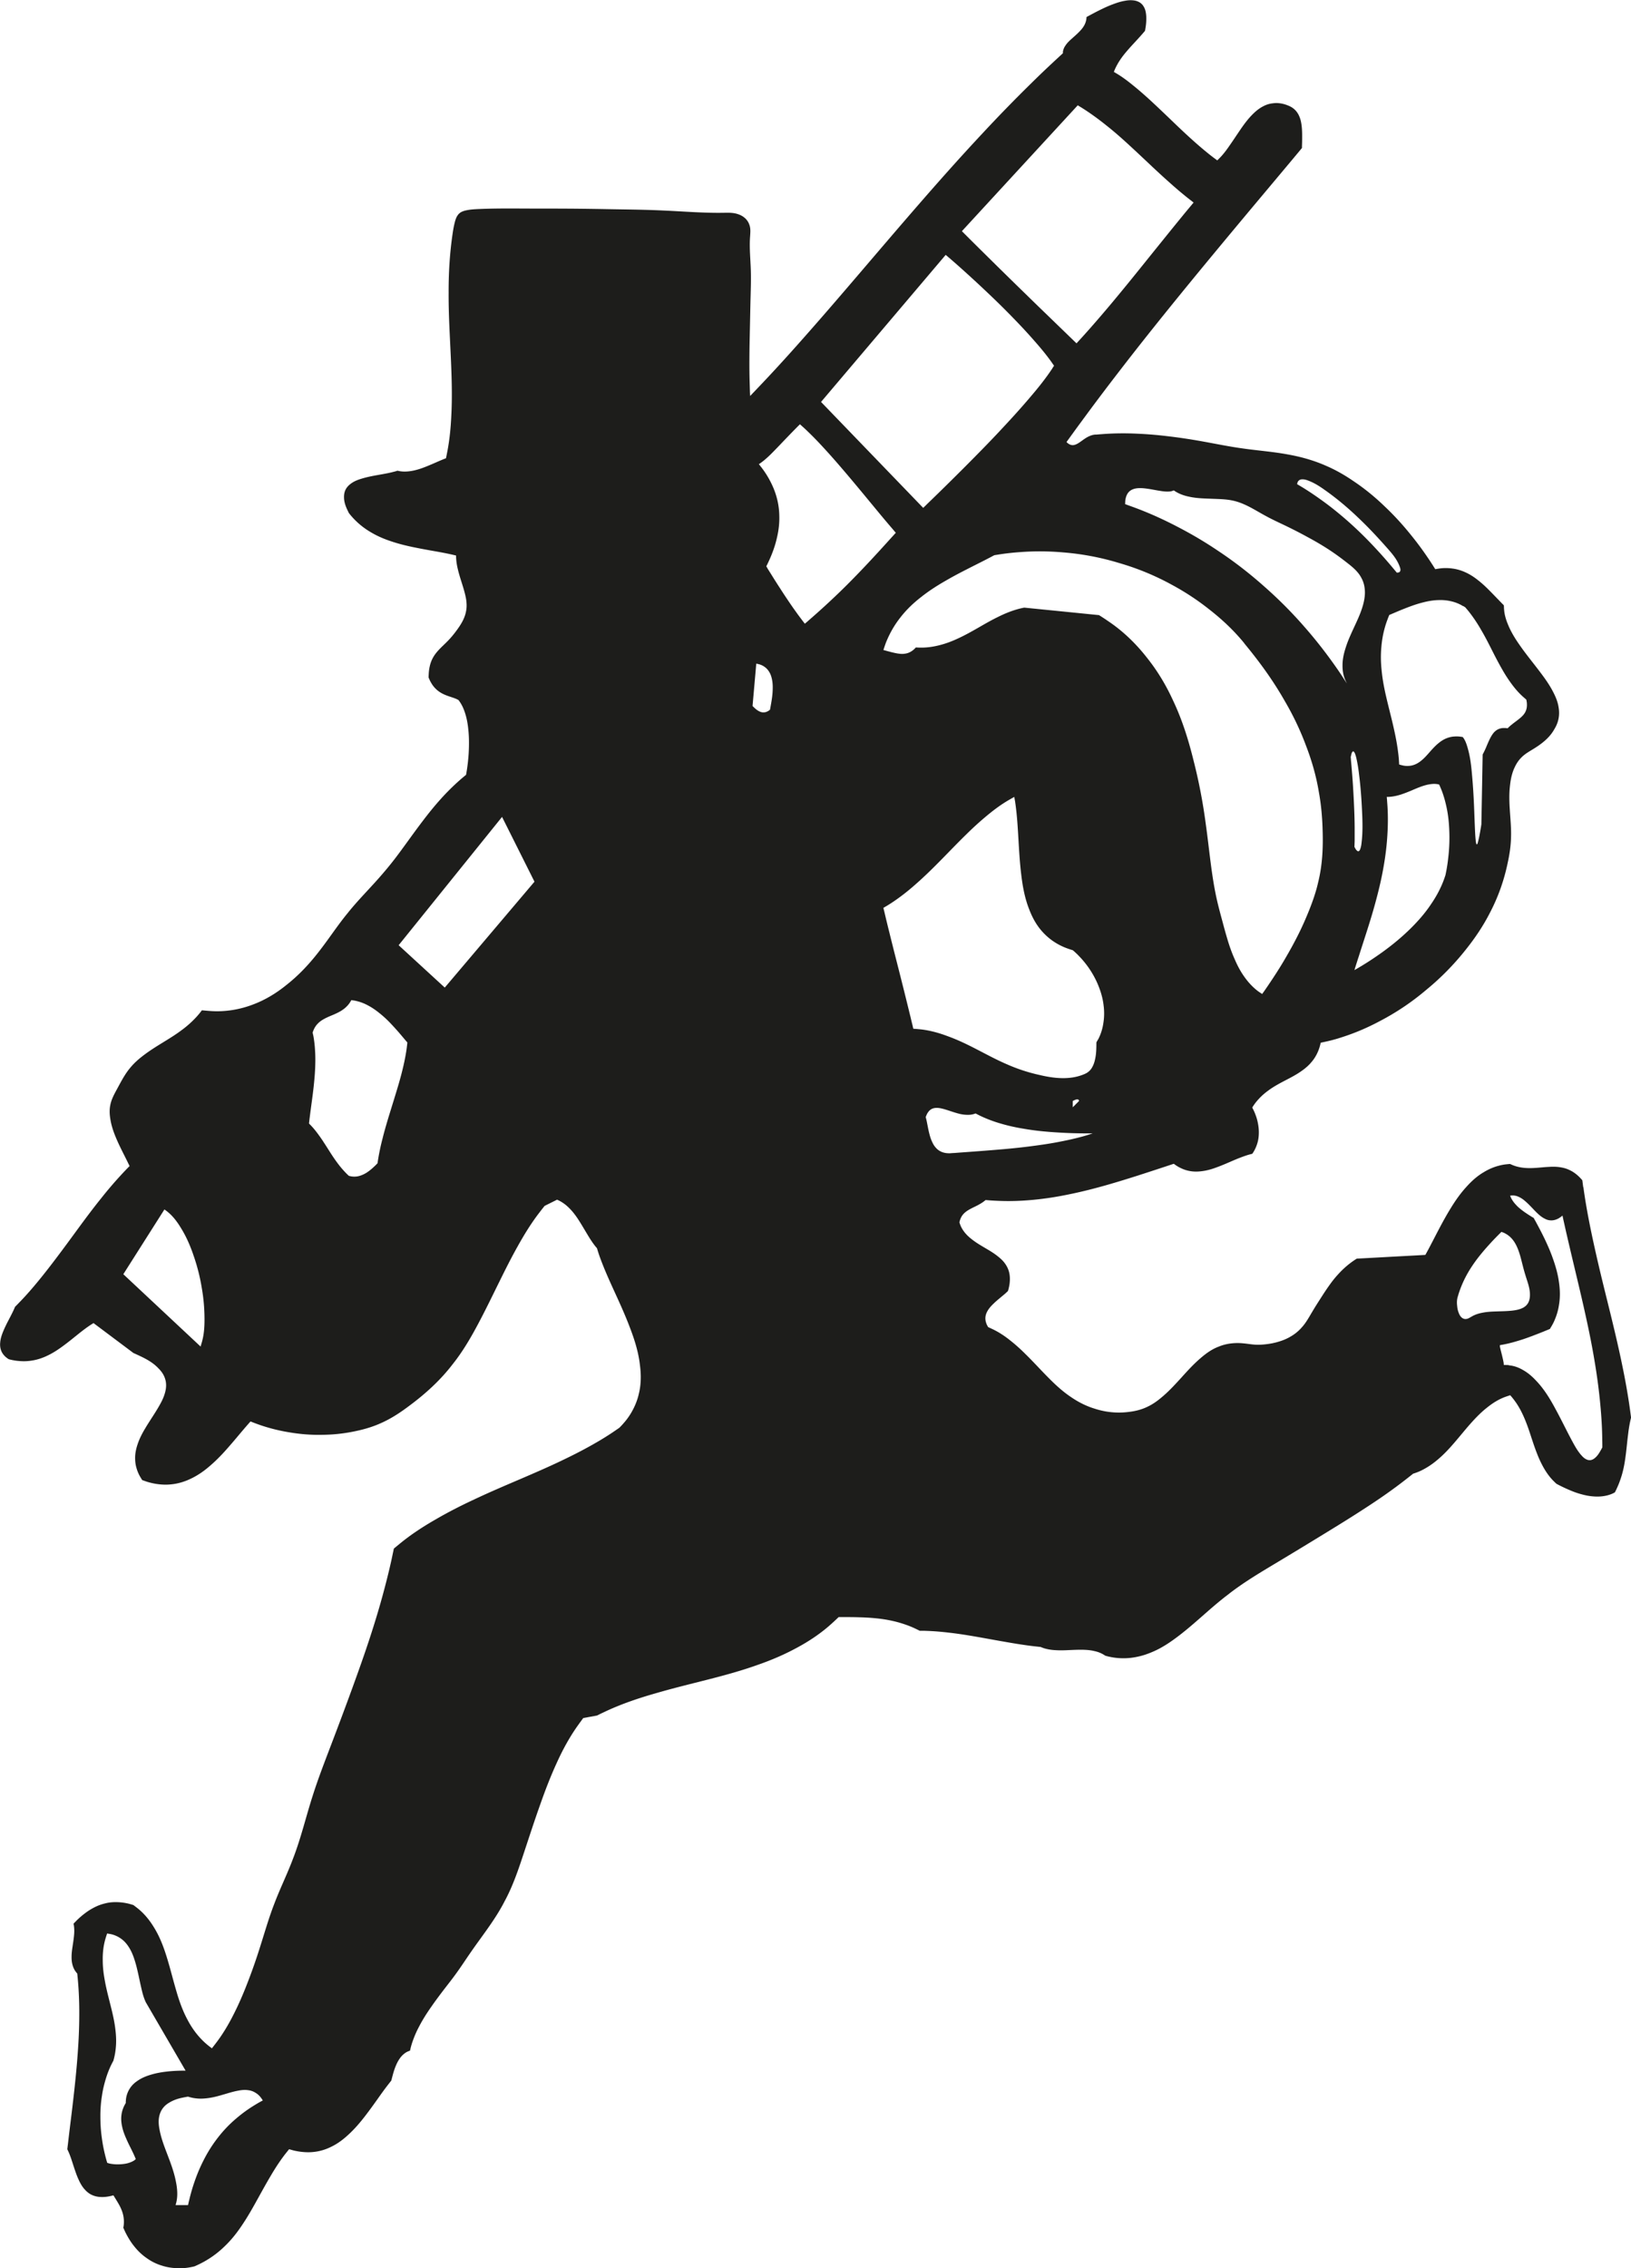 <svg xmlns="http://www.w3.org/2000/svg" width="359.08" height="499.28"><path d="M348.59 261.26c.4 3.01.94 6.01 1.54 8.98.57 2.8 1.19 5.58 1.84 8.36.81 3.46 1.68 6.91 2.53 10.37.85 3.46 1.67 6.93 2.41 10.41.55 2.62 1.07 5.25 1.49 7.89a123.108 123.108 0 0 1 .69 4.79 29.74 29.74 0 0 0-.61 3.37c-.11.87-.21 1.74-.3 2.61-.11 1.07-.23 2.14-.39 3.22-.16 1.09-.37 2.18-.67 3.24-.24.84-.53 1.68-.87 2.49-.15.34-.3.68-.46 1.02-.09.17-.18.35-.26.52-.13.06-.25.12-.37.19-.69.33-1.45.54-2.21.64-.71.1-1.45.11-2.16.05-.92-.06-1.83-.25-2.72-.5-.9-.24-1.77-.57-2.62-.94-.62-.26-1.22-.54-1.82-.84-.23-.11-.45-.23-.67-.34-.11-.06-.22-.12-.32-.18-.17-.15-.33-.32-.5-.48-.9-.87-1.64-1.9-2.27-3a23.16 23.16 0 0 1-1.48-3.15c-.54-1.36-.99-2.77-1.45-4.16-.46-1.41-.95-2.8-1.56-4.14-.46-1.02-.99-2.01-1.62-2.92-.26-.37-.53-.74-.82-1.09-.15-.18-.3-.36-.45-.53-.28.09-.55.17-.82.27-1.48.49-2.85 1.32-4.08 2.29-1.33 1.02-2.49 2.19-3.6 3.42-1.26 1.4-2.42 2.86-3.64 4.28-1.21 1.42-2.47 2.79-3.91 3.98-.92.78-1.91 1.47-2.97 2.04-.49.27-1.01.51-1.54.71-.28.11-.55.19-.83.29-.5.4-1.01.8-1.51 1.19-2.87 2.25-5.86 4.33-8.92 6.31-2.87 1.88-5.79 3.68-8.71 5.47-3.65 2.24-7.31 4.46-10.99 6.67-3.67 2.2-7.36 4.39-10.71 7.04-4.08 3.09-7.67 6.82-11.83 9.8-.84.61-1.7 1.18-2.6 1.69-.72.42-1.48.79-2.25 1.11-.97.41-1.97.75-3 .97-1.05.24-2.12.37-3.2.37-.84 0-1.67-.06-2.5-.21-.34-.06-.68-.13-1.02-.21-.17-.05-.35-.1-.52-.14-.12-.08-.24-.16-.37-.24a6.43 6.43 0 0 0-1.99-.77c-.84-.21-1.71-.28-2.58-.3-.99-.02-1.99.03-2.98.07-1 .05-1.99.09-2.98.02-.72-.03-1.44-.12-2.14-.3-.28-.06-.54-.15-.81-.25-.14-.05-.27-.11-.4-.16-.26-.02-.51-.05-.77-.08-1.48-.15-2.96-.37-4.43-.6-1.41-.23-2.83-.48-4.25-.73-1.79-.32-3.58-.65-5.38-.96-1.79-.3-3.58-.58-5.39-.78-1.33-.16-2.67-.28-4.01-.35-.53-.02-1.06-.05-1.59-.06h-.79a8.4 8.4 0 0 0-.52-.26c-.95-.48-1.93-.88-2.94-1.21-.92-.31-1.85-.56-2.79-.76-1.16-.25-2.34-.42-3.53-.53-1.2-.12-2.4-.18-3.6-.21-.92-.03-1.84-.04-2.77-.04h-1.69c-.44.41-.88.84-1.33 1.24-2.42 2.24-5.2 4.1-8.13 5.65-2.7 1.45-5.51 2.64-8.4 3.64-3.63 1.3-7.36 2.31-11.09 3.26-3.76.96-7.53 1.87-11.26 2.96-3.91 1.11-7.77 2.42-11.43 4.16-.53.25-1.05.5-1.57.76l-3.02.55c-.35.48-.71.96-1.05 1.44-1.94 2.68-3.53 5.63-4.89 8.66-1.29 2.83-2.4 5.72-3.43 8.63-1.3 3.64-2.49 7.3-3.71 10.99-1.2 3.64-2.43 7.3-4.25 10.64-2.08 4.08-5.03 7.68-7.63 11.48-.97 1.4-1.9 2.84-2.9 4.22-.81 1.14-1.67 2.23-2.53 3.34-1.06 1.38-2.1 2.76-3.09 4.19-.96 1.37-1.87 2.79-2.64 4.28-.57 1.06-1.06 2.18-1.45 3.31a16.713 16.713 0 0 0-.57 2.04l-.24.09c-.44.15-.84.4-1.19.71-.33.28-.62.61-.86.97-.32.45-.58.96-.8 1.48-.22.51-.4 1.04-.56 1.58-.11.38-.21.76-.31 1.14-.04.15-.07.28-.11.42-.02.07-.03.14-.05.2-.18.22-.35.44-.52.66-.9 1.14-1.74 2.32-2.58 3.51-.82 1.15-1.63 2.28-2.49 3.4-1.19 1.56-2.46 3.07-3.92 4.39-1.09 1.01-2.3 1.92-3.64 2.57-1.16.59-2.41.99-3.7 1.15-.89.12-1.79.12-2.69.03-.65-.06-1.3-.17-1.94-.32-.34-.09-.68-.19-1.02-.28-.23.28-.45.56-.68.84-1.23 1.56-2.32 3.23-3.33 4.95-.93 1.56-1.8 3.14-2.68 4.73-1.06 1.92-2.12 3.84-3.33 5.68-1.17 1.8-2.47 3.53-4.02 5.02-1.18 1.18-2.5 2.22-3.93 3.09-.6.37-1.23.71-1.87 1.02-.33.16-.67.32-1.01.46-.21.05-.43.1-.64.14-1.13.24-2.3.32-3.47.24-1.01-.05-2.02-.22-2.99-.53-1.18-.35-2.3-.89-3.31-1.61-1.05-.71-1.97-1.57-2.76-2.56-.64-.77-1.18-1.61-1.66-2.49-.2-.36-.39-.74-.56-1.12-.09-.19-.17-.39-.26-.58.02-.09.03-.18.05-.27a6.765 6.765 0 0 0-.11-2.63c-.11-.47-.28-.93-.48-1.38-.2-.45-.44-.88-.69-1.3-.19-.32-.39-.65-.59-.97l-.24-.39c-.04-.06-.08-.13-.12-.19-.23.06-.46.12-.7.17-.72.16-1.47.24-2.2.19a5.08 5.08 0 0 1-1.59-.34c-.64-.25-1.22-.66-1.68-1.16-.65-.66-1.11-1.47-1.49-2.31-.47-1.02-.8-2.06-1.15-3.11-.25-.78-.5-1.57-.79-2.33-.11-.28-.23-.58-.36-.85-.06-.14-.13-.28-.19-.4.04-.37.08-.73.13-1.09.24-2.11.5-4.22.76-6.33.25-2.05.49-4.09.71-6.14.28-2.61.53-5.21.71-7.83.19-2.63.31-5.26.32-7.89.02-1.96-.03-3.93-.15-5.9-.05-.78-.1-1.56-.18-2.34-.03-.38-.07-.77-.11-1.16-.08-.09-.16-.18-.23-.28-.4-.48-.67-1.07-.83-1.68-.15-.57-.2-1.15-.19-1.73 0-.77.1-1.53.22-2.29.11-.77.24-1.54.31-2.32.06-.56.08-1.13.04-1.7-.01-.22-.04-.44-.07-.66-.02-.1-.05-.22-.07-.32.12-.12.23-.24.35-.36.62-.65 1.28-1.25 2-1.8.61-.48 1.26-.91 1.95-1.28.8-.44 1.67-.79 2.56-1 .89-.24 1.82-.33 2.74-.3.74.02 1.47.11 2.19.26.31.06.61.15.91.23.16.05.31.1.47.14.31.24.62.47.92.71 1.43 1.13 2.62 2.58 3.57 4.14 1.28 2.04 2.14 4.29 2.85 6.58.74 2.35 1.31 4.72 2 7.08.66 2.34 1.45 4.66 2.61 6.8.74 1.41 1.65 2.74 2.72 3.91.52.57 1.07 1.1 1.67 1.59.31.26.63.49.95.74.27-.35.55-.7.82-1.06 1.55-2 2.85-4.2 3.99-6.47 1.1-2.17 2.07-4.41 2.95-6.69 1.13-2.88 2.14-5.82 3.06-8.78.93-2.95 1.79-5.92 2.91-8.8 1.26-3.35 2.86-6.56 4.11-9.9 1.76-4.53 2.87-9.3 4.36-13.93 1.15-3.63 2.53-7.19 3.88-10.74 1.68-4.4 3.34-8.82 4.95-13.25 1.62-4.46 3.2-8.92 4.61-13.45 1.09-3.45 2.07-6.94 2.95-10.45.36-1.43.7-2.87 1.01-4.3.15-.73.31-1.46.46-2.19.44-.37.88-.73 1.32-1.09 2.48-2.04 5.18-3.79 7.98-5.39 2.62-1.52 5.31-2.9 8.05-4.18 3.43-1.63 6.92-3.12 10.41-4.61 3.47-1.49 6.94-2.99 10.32-4.65 2.52-1.22 4.99-2.53 7.39-3.96.95-.57 1.89-1.16 2.82-1.79.46-.31.91-.62 1.37-.94.33-.34.66-.68.97-1.05.87-.98 1.6-2.09 2.18-3.27.48-.97.86-2 1.1-3.05.53-2.07.55-4.26.27-6.39-.32-2.86-1.18-5.6-2.21-8.28-1.05-2.79-2.3-5.51-3.54-8.22-.89-1.95-1.77-3.9-2.55-5.9-.29-.74-.57-1.49-.82-2.25-.12-.37-.23-.73-.34-1.1-.09-.1-.18-.22-.27-.32-.51-.62-.96-1.29-1.39-1.97-.4-.65-.79-1.31-1.18-1.96-.48-.81-.97-1.62-1.5-2.41-.52-.76-1.08-1.49-1.74-2.14a8.61 8.61 0 0 0-2.31-1.71l-.39-.18-2.75 1.37c-.34.43-.68.85-1.01 1.29-1.88 2.41-3.48 5.02-4.97 7.7-1.39 2.48-2.66 5.01-3.91 7.55-1.56 3.15-3.08 6.32-4.74 9.43-1.64 3.09-3.42 6.13-5.59 8.85-2.64 3.46-5.89 6.44-9.41 9.06-1.95 1.48-3.99 2.85-6.21 3.85-1.78.83-3.69 1.41-5.63 1.82-2.46.54-4.96.82-7.47.84-2.5.06-5.01-.15-7.48-.58-1.81-.3-3.59-.73-5.34-1.28-.67-.21-1.35-.45-2.01-.7-.33-.12-.65-.25-.97-.38-.18.19-.35.39-.52.58-.66.75-1.31 1.52-1.96 2.29-.74.89-1.49 1.77-2.25 2.64-1.29 1.49-2.64 2.92-4.14 4.21-1.3 1.14-2.71 2.14-4.28 2.88-1.36.66-2.85 1.11-4.36 1.25-1.12.12-2.25.06-3.36-.12-.67-.11-1.33-.27-1.97-.47-.34-.11-.68-.24-1.02-.36-.21-.34-.42-.68-.61-1.03-.28-.53-.5-1.1-.66-1.68-.18-.63-.27-1.3-.28-1.96-.03-1.06.18-2.13.52-3.14.41-1.26 1.02-2.45 1.7-3.57 1-1.7 2.15-3.3 3.12-5.03.48-.84.92-1.71 1.19-2.65.2-.66.32-1.36.28-2.05-.02-.52-.14-1.03-.33-1.51-.29-.75-.78-1.41-1.35-1.97-1.1-1.18-2.51-1.98-3.95-2.66-.52-.25-1.04-.49-1.56-.72l-8.78-6.58c-.18.1-.35.22-.52.32-1.1.71-2.13 1.52-3.15 2.34-.97.78-1.94 1.57-2.95 2.31-1.09.81-2.23 1.57-3.47 2.16-1.1.54-2.28.94-3.5 1.12-.95.16-1.92.18-2.87.09-.49-.04-.97-.11-1.45-.21-.25-.06-.5-.11-.75-.18a4.79 4.79 0 0 1-.37-.25c-.32-.23-.61-.51-.85-.83-.24-.32-.42-.66-.53-1.04-.16-.52-.19-1.07-.13-1.61.07-.86.36-1.69.69-2.48.36-.87.78-1.7 1.21-2.52.31-.59.62-1.19.91-1.79.11-.23.21-.45.31-.68.05-.11.09-.22.13-.32.28-.28.56-.57.83-.85 1.58-1.61 3.05-3.31 4.48-5.06 1.36-1.66 2.66-3.35 3.95-5.06 1.62-2.14 3.2-4.31 4.79-6.48 1.59-2.16 3.19-4.31 4.87-6.39a88.73 88.73 0 0 1 3.86-4.57c.53-.58 1.07-1.17 1.62-1.74.27-.29.55-.57.83-.84-.08-.18-.16-.35-.25-.52-.53-1.1-1.09-2.19-1.63-3.28-.5-1.02-.97-2.05-1.38-3.09-.43-1.1-.78-2.23-.97-3.42-.17-1.01-.23-2.06-.03-3.04.22-1.29.88-2.48 1.52-3.66.9-1.66 1.76-3.34 2.97-4.74.84-1.01 1.86-1.9 2.93-2.7 1.3-.99 2.67-1.84 4.05-2.69 1.41-.87 2.82-1.72 4.14-2.71 1.05-.76 2.04-1.61 2.94-2.54.39-.39.75-.8 1.1-1.23.18-.22.35-.45.53-.68.64.06 1.27.12 1.91.16 3.21.23 6.53-.32 9.54-1.51 2.64-1.01 5.06-2.51 7.24-4.29 2.77-2.18 5.16-4.78 7.3-7.58 2.07-2.67 3.91-5.51 6.04-8.1 2.07-2.61 4.43-4.98 6.65-7.47 1.29-1.45 2.53-2.92 3.71-4.45.95-1.23 1.86-2.49 2.77-3.74 1.16-1.6 2.31-3.19 3.51-4.76 1.23-1.62 2.51-3.21 3.87-4.72 1.06-1.19 2.19-2.33 3.35-3.41.49-.45.98-.89 1.49-1.32.26-.22.52-.43.78-.65.02-.13.05-.27.07-.4.15-.87.27-1.75.36-2.62.11-1.05.18-2.12.2-3.18.03-1.23 0-2.47-.13-3.69-.11-1.17-.3-2.34-.65-3.47-.2-.67-.45-1.33-.78-1.95-.14-.27-.3-.53-.47-.78-.09-.12-.17-.24-.26-.36-.06-.03-.12-.06-.18-.1-.18-.09-.37-.18-.56-.25-.22-.09-.44-.16-.66-.24-.48-.16-.96-.31-1.42-.5-.45-.18-.88-.39-1.29-.66-.45-.29-.86-.65-1.22-1.06-.3-.34-.56-.73-.78-1.13a5.59 5.59 0 0 1-.32-.65c-.05-.12-.1-.24-.16-.36 0-.21 0-.43.02-.64.02-.67.11-1.35.27-2 .14-.58.35-1.15.64-1.68.3-.56.68-1.07 1.1-1.54.63-.72 1.34-1.34 2-2.01.8-.8 1.52-1.66 2.19-2.59.91-1.23 1.73-2.58 2.01-4.07.14-.65.17-1.33.11-2-.05-.73-.21-1.43-.39-2.13-.22-.84-.48-1.67-.74-2.49-.27-.85-.53-1.7-.74-2.57-.16-.65-.29-1.3-.36-1.97-.03-.26-.05-.53-.06-.79 0-.13 0-.26-.01-.39-.24-.06-.48-.11-.72-.17-1.4-.32-2.82-.58-4.24-.83-1.37-.24-2.74-.49-4.1-.77-1.7-.34-3.4-.75-5.05-1.3-1.64-.53-3.23-1.2-4.7-2.09a16.689 16.689 0 0 1-4.78-4.19c-.12-.24-.24-.49-.36-.74-.39-.84-.7-1.73-.71-2.67-.02-.62.08-1.26.37-1.79.26-.51.68-.94 1.15-1.28.71-.53 1.54-.85 2.39-1.1 1.21-.37 2.44-.6 3.68-.82.91-.16 1.83-.32 2.74-.53.33-.08.66-.16.99-.25.15-.04.3-.09.45-.14.11.02.21.05.32.07.59.12 1.2.14 1.81.1.58-.04 1.15-.13 1.71-.27.73-.17 1.44-.41 2.14-.68.72-.28 1.43-.58 2.14-.89.53-.23 1.07-.47 1.6-.69.21-.09.43-.18.64-.26.11-.04.21-.08.32-.13.1-.47.19-.94.28-1.41.51-2.62.77-5.29.89-7.96.13-2.51.14-5.03.08-7.54-.07-3.2-.24-6.39-.39-9.59-.16-3.29-.3-6.59-.28-9.89-.02-4.16.22-8.33.79-12.45.13-.91.26-1.81.47-2.7.09-.38.18-.76.32-1.13.1-.29.24-.57.42-.82.13-.19.28-.35.46-.49.18-.15.39-.26.6-.34.3-.13.62-.21.94-.27.93-.19 1.88-.23 2.82-.27 3.71-.16 7.4-.11 11.1-.1 2.81.01 5.62 0 8.44.02 3.45.02 6.9.08 10.35.14 3.5.06 7.01.1 10.51.27 4.46.19 8.9.58 13.38.5.68-.01 1.36-.03 2.03.06.45.06.88.16 1.31.33a4 4 0 0 1 1.17.67c.29.23.54.51.74.83.24.37.4.79.49 1.21.15.69.07 1.4.03 2.11-.19 2.53.09 5 .16 7.5.06 1.9 0 3.81-.05 5.72-.06 2.31-.1 4.61-.15 6.91-.05 2.26-.1 4.53-.11 6.79-.01 1.7 0 3.4.05 5.1l.06 2.06c.01.35.03.69.05 1.04.66-.69 1.33-1.39 1.99-2.09 3.84-4.02 7.56-8.16 11.23-12.34 3.55-4.03 7.05-8.11 10.54-12.19 4.45-5.2 8.89-10.42 13.39-15.59 4.55-5.24 9.17-10.43 13.91-15.5 3.56-3.83 7.21-7.59 10.95-11.25 1.49-1.47 3-2.92 4.54-4.35.76-.71 1.54-1.43 2.31-2.14v-.27c.02-.26.1-.51.19-.76.11-.27.27-.53.44-.77.37-.54.85-.99 1.34-1.42.52-.47 1.05-.92 1.54-1.42.43-.43.84-.89 1.14-1.42a4 4 0 0 0 .53-1.6c0-.11 0-.21.02-.31.12-.07.26-.14.38-.21.79-.42 1.58-.85 2.39-1.25.98-.49 1.98-.96 3.01-1.34.87-.33 1.75-.62 2.66-.77.57-.11 1.14-.16 1.72-.11.4.03.81.11 1.18.28.27.11.52.27.73.46.23.2.41.45.56.72.25.43.38.91.45 1.4.06.38.08.77.08 1.16 0 .57-.04 1.14-.12 1.7-.05.33-.11.66-.16.99-.09.1-.18.21-.27.32-.48.56-.97 1.11-1.47 1.65-.43.47-.86.93-1.28 1.39-.49.54-.97 1.09-1.44 1.66-.44.54-.86 1.11-1.23 1.7-.29.45-.54.92-.78 1.4-.09.2-.19.4-.27.61-.04.11-.08.21-.12.32.21.13.43.25.64.38 1.3.78 2.52 1.71 3.69 2.67 1.23.99 2.4 2.03 3.57 3.09 1.53 1.41 3.04 2.85 4.55 4.3 1.53 1.47 3.06 2.94 4.64 4.36 1.15 1.04 2.33 2.06 3.54 3.04.46.38.94.75 1.42 1.11.24.18.48.35.71.53.15-.14.29-.29.44-.44.88-.87 1.62-1.88 2.32-2.9.79-1.13 1.54-2.28 2.32-3.42.83-1.21 1.7-2.39 2.74-3.42.66-.66 1.38-1.25 2.2-1.68.66-.37 1.4-.62 2.17-.7 1.15-.18 2.36.04 3.45.5.4.16.77.36 1.11.62.2.16.4.34.57.54.34.39.6.84.79 1.32.26.63.39 1.31.47 1.99.09.73.11 1.47.11 2.2 0 .56 0 1.12-.02 1.68 0 .22-.02.44-.02.66v.32l-1.62 1.95c-3.06 3.66-6.13 7.32-9.19 10.97-2.86 3.42-5.71 6.84-8.55 10.27-3.52 4.25-7.03 8.53-10.5 12.83-3.45 4.28-6.86 8.58-10.21 12.93-2.51 3.25-4.99 6.52-7.42 9.82-.97 1.32-1.95 2.64-2.91 3.97-.48.66-.96 1.33-1.44 1.99.06.06.13.12.19.18.17.15.36.28.57.37.11.05.24.09.36.11.19.04.39.03.58-.02.24-.05.47-.15.69-.27.43-.23.8-.52 1.2-.8.43-.31.87-.61 1.36-.83.27-.13.56-.23.85-.3.17-.04.34-.06.51-.08h.27c.46-.04.93-.08 1.4-.11 2.51-.19 5.04-.21 7.55-.09a83 83 0 0 1 6.69.55c2.71.31 5.42.73 8.1 1.22 2.71.49 5.42 1.05 8.15 1.43 3.44.51 6.92.74 10.36 1.39 2.86.51 5.69 1.31 8.34 2.49 2.14.92 4.17 2.09 6.08 3.41 2.42 1.62 4.68 3.47 6.77 5.49 2.06 1.94 3.98 4.04 5.76 6.25 1.26 1.55 2.46 3.15 3.58 4.8.43.62.84 1.24 1.25 1.88.19.31.39.61.58.92.2-.04.41-.08.63-.11 1.07-.18 2.19-.18 3.26-.02.91.13 1.8.39 2.64.77 1.03.45 1.99 1.07 2.88 1.78.92.72 1.79 1.53 2.61 2.37.65.65 1.27 1.31 1.92 1.97.25.27.51.53.77.8.13.13.26.26.39.4.02.34.02.69.06 1.03.09 1.05.39 2.07.79 3.05.65 1.65 1.58 3.17 2.59 4.61 1.51 2.19 3.22 4.22 4.81 6.36 1.03 1.37 2.01 2.79 2.76 4.33.49.97.88 1.99 1.04 3.06.14.8.15 1.64 0 2.43-.15.86-.5 1.69-.96 2.43-1.01 1.82-2.71 3.15-4.51 4.26-.96.6-1.95 1.13-2.72 1.93-.59.58-1.07 1.3-1.43 2.06-.61 1.24-.91 2.6-1.06 3.96-.24 1.88-.18 3.76-.05 5.64.12 1.94.32 3.88.26 5.81-.04 1.96-.33 3.91-.76 5.83-.79 3.8-2.11 7.5-3.91 10.92-1.47 2.88-3.29 5.58-5.32 8.11a57.716 57.716 0 0 1-8.7 8.84 55.003 55.003 0 0 1-10.18 6.85c-2.61 1.4-5.32 2.57-8.13 3.48-1.07.36-2.17.68-3.27.93-.54.13-1.09.24-1.63.36-.06.25-.12.5-.19.75-.18.66-.44 1.31-.77 1.93-.32.61-.72 1.18-1.18 1.7-.68.8-1.52 1.47-2.4 2.06-1.12.76-2.32 1.36-3.52 1.99-1.24.65-2.48 1.33-3.6 2.18-.78.57-1.5 1.22-2.14 1.94-.32.35-.61.72-.88 1.11-.14.2-.28.41-.4.62.05.09.1.19.15.28.28.53.5 1.08.7 1.65.19.55.33 1.1.43 1.66.13.71.19 1.42.17 2.14-.02.71-.11 1.42-.32 2.1a8.005 8.005 0 0 1-.93 2.06l-.19.28c-.17.04-.35.09-.52.13-.64.17-1.28.4-1.9.63-.58.22-1.15.45-1.73.7-1.14.49-2.28 1-3.45 1.43-1.12.43-2.27.79-3.46.93-.92.13-1.86.14-2.76-.04-.66-.12-1.3-.33-1.9-.63-.37-.16-.71-.37-1.04-.58-.18-.12-.35-.25-.52-.37-.41.13-.81.27-1.21.4-2.3.76-4.59 1.51-6.89 2.25-2.17.69-4.34 1.36-6.54 1.99-2.73.78-5.47 1.48-8.25 2.05-2.76.58-5.55 1.02-8.36 1.27-2.11.19-4.22.28-6.34.23-.85-.02-1.7-.06-2.56-.11-.43-.03-.86-.07-1.28-.1a2.8 2.8 0 0 1-.2.16c-.24.2-.5.38-.76.54-.24.15-.47.28-.71.41-.47.25-.95.47-1.42.71-.44.23-.88.47-1.27.78-.31.24-.58.51-.8.83-.16.23-.29.49-.39.75-.06.15-.11.32-.16.48-.02.09-.04.18-.05.27.06.19.12.38.2.57.2.54.51 1.05.86 1.51.47.62 1.04 1.15 1.65 1.62 1.05.84 2.22 1.49 3.37 2.18.91.53 1.79 1.09 2.59 1.76.57.46 1.1.99 1.5 1.61.42.62.71 1.33.84 2.06.09.5.11.99.09 1.49-.02.49-.09.99-.2 1.47-.06.28-.13.55-.21.81-.06.07-.13.14-.2.2-.46.45-.97.85-1.47 1.27-.49.41-.98.81-1.44 1.26-.44.42-.86.85-1.2 1.36-.24.36-.45.75-.56 1.16-.1.36-.13.73-.09 1.1.02.23.07.45.15.67.06.22.15.42.26.62.06.11.12.21.18.32.34.16.68.31 1.01.47 1.43.68 2.75 1.57 3.98 2.57 1.15.91 2.22 1.89 3.25 2.92 1.74 1.7 3.36 3.51 5.08 5.23 1.52 1.54 3.12 3.01 4.92 4.21 1.6 1.1 3.36 2 5.23 2.56 2.4.79 4.99 1.04 7.51.71 1.41-.16 2.81-.51 4.08-1.13 1.08-.5 2.07-1.19 2.99-1.96 1.61-1.31 3-2.83 4.39-4.35 1.38-1.53 2.75-3.05 4.33-4.4 1.19-1.03 2.49-1.97 3.96-2.52 1.7-.72 3.64-.92 5.49-.73.88.08 1.75.24 2.63.29.75.04 1.49 0 2.24-.09.96-.1 1.9-.28 2.82-.56.9-.26 1.8-.62 2.61-1.1a9.59 9.59 0 0 0 2.58-2.11c.92-1.02 1.57-2.25 2.28-3.43.54-.91 1.1-1.8 1.67-2.68.68-1.07 1.37-2.14 2.12-3.18a23.41 23.41 0 0 1 2.39-2.88c.94-.97 1.98-1.84 3.1-2.59.17-.11.33-.22.51-.32l15.08-.82c.14-.24.27-.48.4-.72.88-1.62 1.7-3.26 2.56-4.89.84-1.6 1.71-3.18 2.66-4.72 1.02-1.66 2.14-3.26 3.47-4.7 1.1-1.23 2.36-2.36 3.79-3.19 1.01-.62 2.1-1.1 3.24-1.4.54-.15 1.1-.26 1.66-.32.29-.03.58-.06.87-.08.17.08.34.15.52.23.7.29 1.44.48 2.21.58.88.12 1.76.12 2.64.07 1.08-.06 2.14-.19 3.22-.24.83-.05 1.67-.05 2.49.09.74.11 1.47.32 2.14.67.84.4 1.6 1.01 2.25 1.69.15.16.29.32.44.49l.21 1.6ZM44.38 295.67c.56-1.82.67-3.77.64-5.69a39.79 39.79 0 0 0-.58-6.36c-.39-2.43-.99-4.82-1.8-7.16-.72-2.14-1.61-4.22-2.82-6.16-.82-1.36-1.8-2.66-3.04-3.63-.19-.15-.39-.29-.58-.43l-9.05 14.26 17.01 15.92c.08-.25.15-.5.22-.75Zm287.83 4.89c1.06.08 2.1.45 3.04 1 1.11.61 2.07 1.44 2.92 2.36 1.75 1.81 3.08 4 4.27 6.22 1.3 2.37 2.44 4.79 3.73 7.17.57 1.06 1.16 2.12 1.96 3.02.28.32.58.63.96.84.19.11.41.21.63.24.22.04.45.03.65-.03.24-.06.46-.19.66-.34.06-.05.11-.1.17-.14.42-.36.75-.83 1.03-1.31.19-.32.37-.64.54-.97 0-.54 0-1.09-.02-1.62-.02-3.03-.24-6.05-.55-9.05-.29-2.79-.67-5.56-1.14-8.32-.56-3.4-1.25-6.79-2-10.17-.73-3.34-1.53-6.67-2.32-9.99-.59-2.48-1.18-4.95-1.75-7.43-.23-.98-.45-1.97-.67-2.96-.11-.49-.22-.98-.32-1.48-.15.11-.28.23-.44.33-.36.27-.78.49-1.23.61-.33.09-.67.13-1.01.1-.49-.02-.96-.2-1.39-.45-.73-.39-1.33-.97-1.91-1.55-.68-.7-1.33-1.42-2.06-2.07-.46-.42-.97-.81-1.54-1.07-.26-.13-.53-.23-.82-.28-.24-.05-.5-.07-.75-.05-.13 0-.26.03-.39.04.02.06.05.13.08.19.15.37.34.71.57 1.03.21.31.45.59.71.86.32.36.69.67 1.07.97.39.31.79.6 1.22.88.32.22.64.42.97.63.13.08.26.16.4.24.06.04.13.08.19.12.12.23.24.45.37.67.71 1.31 1.41 2.63 2.05 3.97.69 1.45 1.33 2.92 1.85 4.44.58 1.64 1.05 3.32 1.28 5.05.25 1.67.29 3.36 0 5.02a13.06 13.06 0 0 1-.89 3.16c-.19.49-.43.96-.69 1.41-.14.24-.28.46-.42.7-.1.04-.19.08-.29.12-.59.24-1.18.49-1.77.72-.58.23-1.16.45-1.75.68-.75.28-1.49.55-2.25.8-.76.24-1.51.47-2.27.67-.55.15-1.11.28-1.67.39-.22.05-.43.09-.65.12-.11.03-.22.04-.32.06h-.02s-.02.03-.02.05v.17c.03.27.1.53.16.79.09.37.19.74.28 1.1.09.39.19.78.27 1.17.07.32.14.65.15.98v.11c.37 0 .75 0 1.11.03ZM41.61 484.52c.38-1.67.86-3.3 1.45-4.91a35.53 35.53 0 0 1 1.86-4.25 30.19 30.19 0 0 1 3.04-4.78c1.16-1.5 2.48-2.9 3.93-4.13 1.12-.97 2.31-1.86 3.56-2.66.52-.33 1.05-.65 1.58-.96.28-.15.55-.3.83-.45-.11-.17-.21-.33-.33-.49-.35-.5-.8-.93-1.33-1.23-.49-.31-1.06-.49-1.64-.55-.71-.1-1.44-.02-2.14.12-1.17.21-2.28.58-3.41.9-1.21.36-2.45.68-3.71.79-.71.08-1.43.09-2.13 0-.4-.04-.8-.11-1.18-.21-.19-.05-.39-.1-.59-.17-.4.07-.81.14-1.21.23-.96.19-1.91.5-2.77 1-.58.32-1.12.73-1.52 1.26-.45.56-.74 1.27-.87 1.98-.18.95-.08 1.92.11 2.87.36 1.93 1.08 3.74 1.77 5.56.74 1.93 1.46 3.87 1.84 5.93.28 1.41.4 2.87.11 4.25-.06.27-.13.53-.2.8h2.74c.06-.3.13-.61.2-.91Zm-17.9-8.37c.3.11.61.17.92.21.41.06.82.09 1.23.09.49 0 .98-.03 1.47-.1.47-.06.94-.17 1.38-.35.27-.1.52-.22.76-.37.1-.06.2-.14.29-.22.04-.04.08-.08.13-.12-.04-.1-.08-.21-.13-.32-.3-.73-.65-1.43-1-2.14-.36-.71-.71-1.43-1.02-2.16-.36-.81-.66-1.64-.85-2.51-.17-.76-.25-1.55-.18-2.32.05-.58.18-1.16.39-1.7.1-.27.22-.54.36-.79.07-.14.15-.27.23-.4 0-.19 0-.36.02-.55a5.48 5.48 0 0 1 .85-2.62c.43-.69 1.04-1.28 1.73-1.73.91-.64 1.94-1.05 3.01-1.36 1.14-.34 2.31-.54 3.48-.67 1.2-.14 2.4-.19 3.6-.2h.48l-8.78-15.09c-.06-.15-.13-.3-.19-.45-.34-.82-.56-1.69-.76-2.57-.21-.88-.39-1.76-.58-2.65-.28-1.27-.56-2.54-.98-3.79-.3-.92-.68-1.83-1.22-2.66-.43-.68-.97-1.31-1.62-1.78-.42-.32-.9-.58-1.4-.78-.36-.15-.74-.25-1.12-.32-.21-.04-.41-.06-.63-.1-.1.3-.2.61-.29.91-.51 1.61-.7 3.31-.67 5 0 1.53.19 3.04.47 4.52.33 1.85.82 3.67 1.28 5.51.45 1.8.87 3.6 1.06 5.43.16 1.36.19 2.74.03 4.11-.06.56-.15 1.11-.28 1.67-.06.28-.14.55-.21.84-.11.19-.21.4-.31.59-.59 1.14-1.05 2.34-1.41 3.56-.35 1.17-.63 2.36-.8 3.56a27.49 27.49 0 0 0-.35 4.62c0 1.56.1 3.13.32 4.68.21 1.62.55 3.23.99 4.81.06.23.13.45.19.67.05.02.09.03.13.04Zm45.25-248.27c.21 1.1.34 2.22.4 3.34.07 1.04.08 2.09.05 3.13-.03 1.32-.13 2.63-.26 3.94-.13 1.35-.3 2.69-.48 4.02-.14 1.04-.28 2.07-.41 3.1-.05.42-.11.84-.16 1.27-.02.22-.05.43-.07.64.11.11.21.22.31.32.58.59 1.1 1.23 1.6 1.9.45.61.89 1.23 1.3 1.87.52.79 1.02 1.59 1.53 2.39.52.81 1.05 1.59 1.63 2.36.44.59.92 1.16 1.42 1.7.21.23.42.45.64.66.11.11.23.22.34.32.08.02.16.05.24.06.43.11.89.14 1.34.1.39-.03.78-.13 1.15-.27.47-.17.9-.4 1.31-.67.4-.27.78-.57 1.14-.89.25-.23.5-.45.74-.69.09-.09.18-.18.26-.27.04-.04.08-.08.13-.12a50.143 50.143 0 0 1 1.13-5.53c.36-1.46.78-2.9 1.21-4.34.54-1.78 1.1-3.55 1.64-5.33.53-1.73 1.05-3.47 1.48-5.23.32-1.28.6-2.58.81-3.87.09-.51.16-1.02.22-1.54.03-.26.06-.51.08-.77-.09-.11-.18-.21-.28-.32-.55-.65-1.1-1.31-1.66-1.96-.57-.65-1.15-1.29-1.74-1.91-.76-.8-1.56-1.55-2.42-2.23-.83-.68-1.72-1.3-2.68-1.79-.69-.37-1.43-.66-2.18-.85-.3-.08-.61-.15-.91-.19-.16-.02-.31-.05-.47-.06-.07.12-.13.24-.21.36-.23.4-.53.76-.86 1.08-.28.28-.58.52-.9.73-.62.43-1.3.74-1.99 1.04-.67.28-1.34.55-1.98.9-.5.27-.98.58-1.37.99-.48.45-.83 1.04-1.07 1.66-.05.12-.09.25-.13.37.04.2.08.4.12.59Zm18.81-19.8 10.15 9.32 19.75-23.31-7.14-14.26-22.77 28.25Zm81.8-52.12c.13-.7.26-1.39.36-2.1.11-.75.18-1.5.19-2.26.02-.75-.03-1.49-.2-2.22-.12-.53-.3-1.04-.59-1.5-.24-.39-.54-.74-.91-1.01-.43-.34-.96-.57-1.49-.69-.14-.03-.28-.06-.43-.09l-.82 9.33s.05.05.08.07c.16.16.31.31.48.46.19.17.39.33.6.46.19.12.39.23.61.3.19.07.39.11.58.11.21 0 .43-.02.63-.09.26-.08.5-.22.71-.38.05-.04.1-.08.15-.11.02-.1.03-.19.05-.28Zm-.63-30.88c.47.75.94 1.49 1.4 2.24.44.7.88 1.39 1.33 2.08.55.86 1.11 1.72 1.68 2.56.56.84 1.13 1.67 1.72 2.49.43.61.87 1.21 1.32 1.8.18.24.35.47.53.7.09.11.18.23.27.35.24-.2.48-.4.71-.61a168.673 168.673 0 0 0 6.89-6.29c1.27-1.22 2.51-2.47 3.73-3.73a235 235 0 0 0 3.76-3.97c1.01-1.09 2.01-2.18 3-3.28.43-.47.85-.94 1.28-1.41.22-.24.44-.49.66-.73-.18-.2-.35-.4-.52-.61a236.2 236.2 0 0 1-3.25-3.85c-1.12-1.36-2.25-2.72-3.37-4.08-1.47-1.77-2.95-3.55-4.45-5.3-1.46-1.71-2.94-3.4-4.47-5.05a77.27 77.27 0 0 0-3.22-3.31c-.4-.39-.81-.78-1.23-1.15-.2-.18-.4-.36-.6-.53l-.41.41c-.71.71-1.41 1.43-2.11 2.16-.56.58-1.12 1.16-1.67 1.74-.58.61-1.16 1.21-1.75 1.81-.48.49-.97.97-1.49 1.42-.32.29-.67.57-1.02.83-.13.1-.26.19-.39.28-.06.04-.13.08-.2.13.15.18.29.36.43.54.79 1 1.49 2.08 2.08 3.22.54 1.03.99 2.11 1.32 3.24.42 1.41.65 2.89.67 4.37.05 1.61-.14 3.22-.51 4.78-.42 1.91-1.11 3.75-1.95 5.52-.13.28-.27.55-.4.83.08.13.17.26.25.39Zm105.01 16.53c-2.23-2.74-4.82-5.19-7.61-7.37a55.552 55.552 0 0 0-8.33-5.5 56.734 56.734 0 0 0-11.59-4.79 58.077 58.077 0 0 0-12.38-2.35c-3.15-.28-6.33-.3-9.48-.06-1.27.09-2.53.22-3.77.39-.63.09-1.26.19-1.88.29-.3.16-.59.31-.89.47-1.69.89-3.4 1.73-5.1 2.6-1.59.81-3.17 1.64-4.71 2.54-1.89 1.08-3.73 2.26-5.44 3.62-1.69 1.31-3.25 2.8-4.56 4.5a21.579 21.579 0 0 0-2.59 4.2c-.3.63-.57 1.27-.79 1.92-.12.34-.23.68-.34 1.02.09.03.18.05.27.07.32.09.63.18.95.26.27.07.54.15.82.21.5.12 1 .23 1.51.28.41.05.83.05 1.24-.02.36-.05.71-.16 1.03-.32a4.148 4.148 0 0 0 1.14-.85c.06-.06.12-.13.18-.19.28.01.57.03.86.03 1.51.04 3.03-.18 4.5-.57 1.32-.34 2.6-.83 3.83-1.4 1.54-.7 3.02-1.53 4.49-2.37 1.46-.84 2.92-1.69 4.45-2.43 1.58-.79 3.26-1.46 4.98-1.87.25-.06.5-.11.76-.16l16.46 1.65c.64.41 1.28.81 1.9 1.25 3.35 2.22 6.29 5.07 8.76 8.26 2.28 2.87 4.16 6.03 5.67 9.35 1.99 4.2 3.38 8.66 4.49 13.18 1.19 4.65 2.08 9.34 2.7 14.08.8 5.67 1.23 11.41 2.53 16.98.35 1.49.76 2.99 1.16 4.47.33 1.24.67 2.49 1.04 3.72.45 1.53.98 3.04 1.64 4.5.6 1.41 1.32 2.76 2.23 4 .64.89 1.38 1.72 2.21 2.45.33.28.67.56 1.04.8.18.12.37.24.55.36.15-.22.32-.45.47-.66a132.3 132.3 0 0 0 2.61-3.9 83.14 83.14 0 0 0 2.33-3.83c.94-1.62 1.83-3.26 2.66-4.94.83-1.66 1.57-3.37 2.27-5.1.81-2.04 1.54-4.13 2.01-6.26.9-3.65 1.08-7.46.96-11.23-.07-2.89-.32-5.76-.84-8.58-.58-3.5-1.57-6.94-2.86-10.27-1.27-3.4-2.84-6.66-4.67-9.78-1.95-3.43-4.19-6.69-6.61-9.8-.35-.45-.71-.91-1.07-1.36-.4-.49-.79-.98-1.19-1.46Zm-15.81-33.55c-.29.11-.61.14-.93.15-.6.02-1.19-.05-1.78-.15-.95-.14-1.89-.35-2.85-.48-.63-.09-1.27-.15-1.91-.12-.4.02-.8.08-1.18.22-.28.1-.54.24-.77.43-.24.2-.44.45-.58.73-.11.2-.19.41-.25.63-.09.31-.14.63-.16.95 0 .18-.02.37-.02.56.61.22 1.21.44 1.82.66 3.41 1.25 6.72 2.75 9.95 4.45 3.02 1.57 5.95 3.31 8.77 5.22 3.54 2.35 6.9 4.96 10.08 7.79 3.2 2.81 6.21 5.84 9 9.06 2.11 2.41 4.1 4.93 5.97 7.53.75 1.04 1.49 2.1 2.19 3.17l1.05 1.62c-.14-.28-.27-.55-.39-.84-.41-.96-.59-2.03-.58-3.09-.02-1.34.27-2.66.68-3.92.59-1.91 1.49-3.71 2.32-5.53.64-1.39 1.24-2.8 1.61-4.29.25-1.01.39-2.07.28-3.11-.07-.87-.32-1.74-.75-2.5-.7-1.36-1.93-2.38-3.16-3.33-1.45-1.14-2.9-2.19-4.42-3.16a63.62 63.62 0 0 0-4.16-2.43c-1.54-.85-3.1-1.65-4.68-2.42-1.55-.75-3.13-1.46-4.64-2.29-1.62-.87-3.18-1.88-4.87-2.6-.83-.36-1.68-.64-2.56-.81-.93-.19-1.88-.26-2.83-.3-1.1-.05-2.19-.08-3.28-.13-1.07-.05-2.15-.14-3.22-.37-1.08-.21-2.14-.57-3.08-1.15a9.05 9.05 0 0 1-.4-.26c-.09.04-.17.08-.26.1Zm49.8 17.95c.1-.03.19-.09.26-.18.04-.06.07-.12.09-.19.08-.28-.02-.58-.12-.87-.58-1.62-1.63-2.83-2.7-4.05-2.06-2.33-4.18-4.62-6.46-6.77-2.27-2.18-4.7-4.22-7.25-6.02-1.1-.79-2.24-1.54-3.55-2.06-.53-.22-1.1-.4-1.66-.34-.06 0-.11.01-.16.03-.28.05-.54.26-.67.51-.08.16-.11.33-.15.51.26.16.52.31.79.47 1.45.87 2.86 1.81 4.23 2.79 1.28.9 2.51 1.84 3.71 2.82 1.49 1.21 2.94 2.48 4.34 3.8 1.42 1.33 2.79 2.72 4.11 4.14 1.44 1.54 2.83 3.12 4.17 4.74.2.24.4.47.59.71.15 0 .29 0 .44-.05Zm14.18 7.43c-.84-.53-1.79-.9-2.77-1.11-.89-.2-1.8-.27-2.71-.23-1.16.03-2.32.24-3.45.54-1.16.29-2.3.69-3.42 1.12-.83.32-1.66.66-2.48 1.01-.32.14-.64.27-.96.41-.16.07-.32.13-.47.2-.15.36-.29.72-.42 1.08-.71 1.88-1.14 3.87-1.31 5.87-.17 1.75-.14 3.51.05 5.25.2 2.15.63 4.26 1.13 6.36.5 2.13 1.07 4.24 1.54 6.37.37 1.63.69 3.27.91 4.92.09.67.17 1.35.22 2.03l.06 1.03c.19.06.38.12.58.16.5.14 1.02.19 1.54.15.49-.02.97-.14 1.43-.34.53-.22 1.01-.56 1.45-.93.71-.59 1.3-1.3 1.91-1.99.56-.63 1.14-1.25 1.8-1.78.58-.47 1.23-.88 1.93-1.12a5.34 5.34 0 0 1 1.53-.31c.4-.03.79-.02 1.18.02.22.03.43.06.65.1.11.15.23.3.32.46.12.19.21.39.3.59.21.5.37 1.01.51 1.53.52 1.84.74 3.75.9 5.65.25 2.7.4 5.41.5 8.12.06 1.55.11 3.11.19 4.66.03.58.07 1.18.13 1.76.02.18.04.37.09.54 0 .06.02.12.04.18.02.03.03.07.06.11.02.02.04.03.06.03.02 0 .05-.02.06-.05.09-.1.12-.21.15-.32.24-.88.42-1.83.58-2.77.08-.44.15-.86.21-1.29l.28-15.36c.05-.09.1-.19.15-.28.26-.5.5-1.02.71-1.54.19-.45.39-.92.6-1.36.21-.45.45-.9.74-1.31.2-.29.44-.55.72-.76.28-.22.59-.37.94-.47.23-.07.49-.1.74-.11.19 0 .39 0 .58.02.11.01.21.02.32.04l.19-.19c.36-.35.76-.66 1.15-.97.35-.26.7-.52 1.04-.79.36-.28.7-.57 1-.9.22-.24.41-.52.55-.81.15-.31.25-.65.29-.99.03-.25.04-.51.02-.77 0-.19-.03-.39-.07-.58-.02-.11-.04-.21-.06-.31-.19-.16-.37-.32-.55-.48-1.02-.88-1.91-1.91-2.71-3-.75-1.02-1.44-2.09-2.06-3.19-.8-1.39-1.54-2.83-2.27-4.27-.74-1.47-1.49-2.94-2.33-4.36-.88-1.55-1.88-3.04-3-4.41l-.51-.6c-.16-.1-.31-.21-.47-.3Zm-24.71 33.73c.1 1.05.19 2.1.27 3.16.09 1.1.17 2.2.23 3.3.09 1.44.16 2.87.22 4.3.06 1.39.1 2.78.11 4.17v2.82c0 .34-.02.68-.03 1.02 0 .16-.02.32-.02.48.1.19.19.37.3.54.08.11.16.22.28.31.05.05.1.08.16.11.05.02.1.02.15 0 .05 0 .1-.03.14-.06.11-.09.18-.23.23-.36.19-.5.27-1.01.32-1.52.27-2.26.21-4.56.1-6.85-.12-2.66-.31-5.31-.64-7.95-.14-1.2-.31-2.4-.58-3.59a7.85 7.85 0 0 0-.32-1.12c-.06-.15-.12-.28-.22-.4a.266.266 0 0 0-.11-.1c-.03-.02-.07-.02-.11-.02-.04 0-.07.03-.11.06-.15.15-.21.36-.26.56l-.15.63c.02.17.03.34.05.5Zm20.92 24.99c.23-1.12.4-2.25.52-3.38.13-1.1.21-2.22.24-3.33.04-1.4 0-2.8-.11-4.2-.11-1.37-.31-2.74-.63-4.08-.22-.97-.5-1.93-.84-2.87-.14-.37-.28-.72-.44-1.08-.07-.18-.16-.35-.24-.53l-.32-.06c-.53-.1-1.07-.08-1.61 0-.67.09-1.32.28-1.96.5-.76.27-1.5.59-2.24.91-.78.32-1.56.64-2.36.89-.61.19-1.23.34-1.86.42-.26.04-.52.06-.78.07h-.39c.04.44.07.87.1 1.3.19 2.38.18 4.77.03 7.15-.13 2.14-.38 4.27-.74 6.38-.42 2.57-1 5.1-1.67 7.61-.64 2.45-1.38 4.87-2.15 7.27-.56 1.76-1.14 3.52-1.7 5.3-.23.69-.45 1.39-.67 2.08-.11.35-.22.7-.32 1.04.24-.13.46-.27.7-.4 1.37-.8 2.73-1.66 4.04-2.56a58.75 58.75 0 0 0 3.82-2.82c1.58-1.27 3.09-2.62 4.5-4.08 1.4-1.44 2.7-2.98 3.82-4.67 1.17-1.7 2.16-3.55 2.86-5.49.1-.28.19-.56.29-.84l.12-.57Zm-76.58 36.68c.62-1.17 1.01-2.46 1.19-3.79.18-1.2.19-2.43.04-3.63-.16-1.51-.58-3-1.15-4.41-.56-1.41-1.3-2.75-2.17-4-.63-.9-1.33-1.75-2.1-2.54-.29-.31-.59-.6-.91-.89-.15-.14-.31-.27-.46-.4-.42-.13-.83-.26-1.23-.41-1.13-.4-2.19-.96-3.18-1.64-.8-.56-1.54-1.21-2.2-1.93-1.31-1.41-2.27-3.13-2.96-4.94-.97-2.41-1.45-4.97-1.76-7.54-.34-2.7-.49-5.42-.65-8.13-.11-1.96-.23-3.94-.44-5.9-.08-.73-.17-1.47-.28-2.2-.06-.35-.12-.71-.19-1.06-.32.18-.63.35-.95.54-1.81 1.02-3.49 2.27-5.1 3.61a68.418 68.418 0 0 0-4.46 4.05c-1.84 1.79-3.61 3.64-5.41 5.47-1.8 1.83-3.62 3.64-5.55 5.34-1.42 1.27-2.9 2.48-4.46 3.57-.62.44-1.25.86-1.9 1.26-.32.19-.65.39-.98.58.06.28.13.55.2.83.36 1.54.73 3.08 1.12 4.62.34 1.41.7 2.81 1.05 4.21l1.32 5.19c.44 1.75.88 3.49 1.31 5.24.33 1.34.66 2.68.99 4.03.13.55.26 1.1.4 1.65.06.28.13.56.19.84.41.03.81.06 1.22.1 2.19.19 4.34.78 6.4 1.56 2.13.77 4.17 1.75 6.18 2.79 2.24 1.15 4.45 2.36 6.75 3.35 2.32 1.03 4.73 1.83 7.29 2.39 3.11.74 6.46 1.1 9.45-.05.54-.2 1.07-.45 1.47-.85.32-.29.57-.67.76-1.07.26-.52.42-1.08.53-1.64.12-.57.19-1.15.22-1.73.03-.54.04-1.09.04-1.64v-.2c.11-.21.24-.42.35-.64Zm-4.2 13.53v-.06c-.02-.1-.06-.2-.15-.25a.384.384 0 0 0-.26-.05c-.15 0-.28.05-.41.1-.12.05-.24.1-.36.16-.06.03-.13.06-.19.11v1.37l1.37-1.37Zm-27.56 11.45c1.84-.14 3.68-.27 5.53-.41 1.75-.13 3.5-.27 5.24-.42 2.16-.19 4.32-.41 6.48-.7 2.1-.27 4.2-.58 6.28-1 1.5-.29 3-.62 4.48-1.02.58-.15 1.15-.32 1.72-.5.28-.09.57-.18.84-.27h-.76c-1.5 0-3-.02-4.5-.08-1.45-.06-2.89-.14-4.35-.26-1.81-.14-3.61-.35-5.41-.66-1.75-.28-3.48-.65-5.17-1.15a28.94 28.94 0 0 1-3.59-1.28c-.45-.19-.91-.4-1.35-.63-.22-.11-.43-.22-.65-.33-.13.05-.26.09-.39.13-.56.17-1.16.2-1.74.16-.72-.03-1.43-.19-2.12-.4-.84-.24-1.66-.55-2.5-.79-.5-.15-1.02-.28-1.55-.32-.32-.02-.65 0-.97.08-.31.09-.6.25-.83.46-.13.12-.25.26-.35.41-.15.2-.27.43-.37.67-.06.14-.11.28-.16.41.03.1.05.19.08.28.13.49.22 1 .32 1.5.11.57.22 1.14.36 1.7.17.69.37 1.37.68 2.01.19.42.43.83.74 1.18.29.35.65.65 1.06.85.48.26 1.04.39 1.59.42.13 0 .26.02.38.02.32-.02.65-.05.97-.07Zm110.92 31.76c-.06.16-.08.33-.11.5-.06.45-.05.89 0 1.33.04.48.12.96.28 1.41.1.28.21.56.37.8.12.19.27.36.44.48.13.1.28.18.44.22.17.04.35.05.52.02.41-.05.76-.31 1.13-.51.74-.44 1.55-.7 2.37-.85 1.03-.21 2.09-.26 3.14-.29 1.15-.04 2.31-.05 3.46-.18.56-.06 1.11-.16 1.64-.33.37-.12.74-.28 1.05-.5a2.571 2.571 0 0 0 1-1.34c.15-.44.2-.92.19-1.38 0-1.25-.42-2.44-.8-3.62-.28-.89-.54-1.76-.76-2.65-.21-.8-.4-1.62-.64-2.43-.23-.76-.5-1.52-.87-2.23-.31-.6-.7-1.17-1.19-1.64-.29-.29-.63-.54-1-.76-.21-.12-.43-.24-.66-.32-.12-.04-.24-.09-.36-.13l-.4.4c-.72.72-1.44 1.46-2.13 2.22-.63.69-1.25 1.39-1.84 2.11-.72.87-1.41 1.78-2.04 2.73-.63.93-1.2 1.91-1.7 2.92-.53 1.09-.99 2.22-1.35 3.38l-.15.51c-.02.05-.03.09-.05.14ZM237.84 74.67c1.57-1.72 3.1-3.47 4.61-5.23 1.41-1.64 2.8-3.3 4.18-4.98 1.71-2.07 3.4-4.16 5.08-6.25 1.67-2.08 3.35-4.16 5.02-6.23 1.25-1.55 2.51-3.1 3.77-4.64.5-.62 1.02-1.23 1.52-1.84.26-.3.51-.61.76-.92-.28-.21-.55-.43-.83-.64-1.54-1.2-3.03-2.47-4.48-3.77-1.34-1.19-2.66-2.41-3.96-3.63-1.6-1.51-3.2-3.02-4.82-4.51-1.6-1.48-3.23-2.92-4.94-4.28-1.8-1.45-3.66-2.82-5.61-4.04-.29-.18-.58-.35-.86-.53l-25.51 27.71.72.72c1.41 1.41 2.83 2.82 4.25 4.22 1.39 1.37 2.77 2.74 4.16 4.1 1.75 1.72 3.51 3.44 5.27 5.15 1.7 1.67 3.42 3.33 5.14 4.99 1.67 1.62 3.35 3.24 5.02 4.86.23.22.45.43.67.65.29-.3.56-.61.84-.91Zm-6.33 5.05c-1.2-1.69-2.53-3.27-3.9-4.82-1.41-1.61-2.88-3.19-4.38-4.73-1.86-1.93-3.77-3.81-5.72-5.65-1.7-1.62-3.42-3.21-5.15-4.77-1.25-1.13-2.52-2.25-3.81-3.35l-.35-.29-27.44 32.37 22.49 23.32c.28-.27.56-.53.83-.81 1.73-1.67 3.44-3.34 5.15-5.03 1.76-1.74 3.51-3.48 5.25-5.25 2.21-2.24 4.41-4.5 6.54-6.81 2.01-2.15 3.98-4.33 5.88-6.58 1.66-1.94 3.26-3.93 4.67-6.05.16-.25.32-.51.49-.76l-.56-.8Z" style="fill:#1d1d1b;stroke-width:0"/></svg>